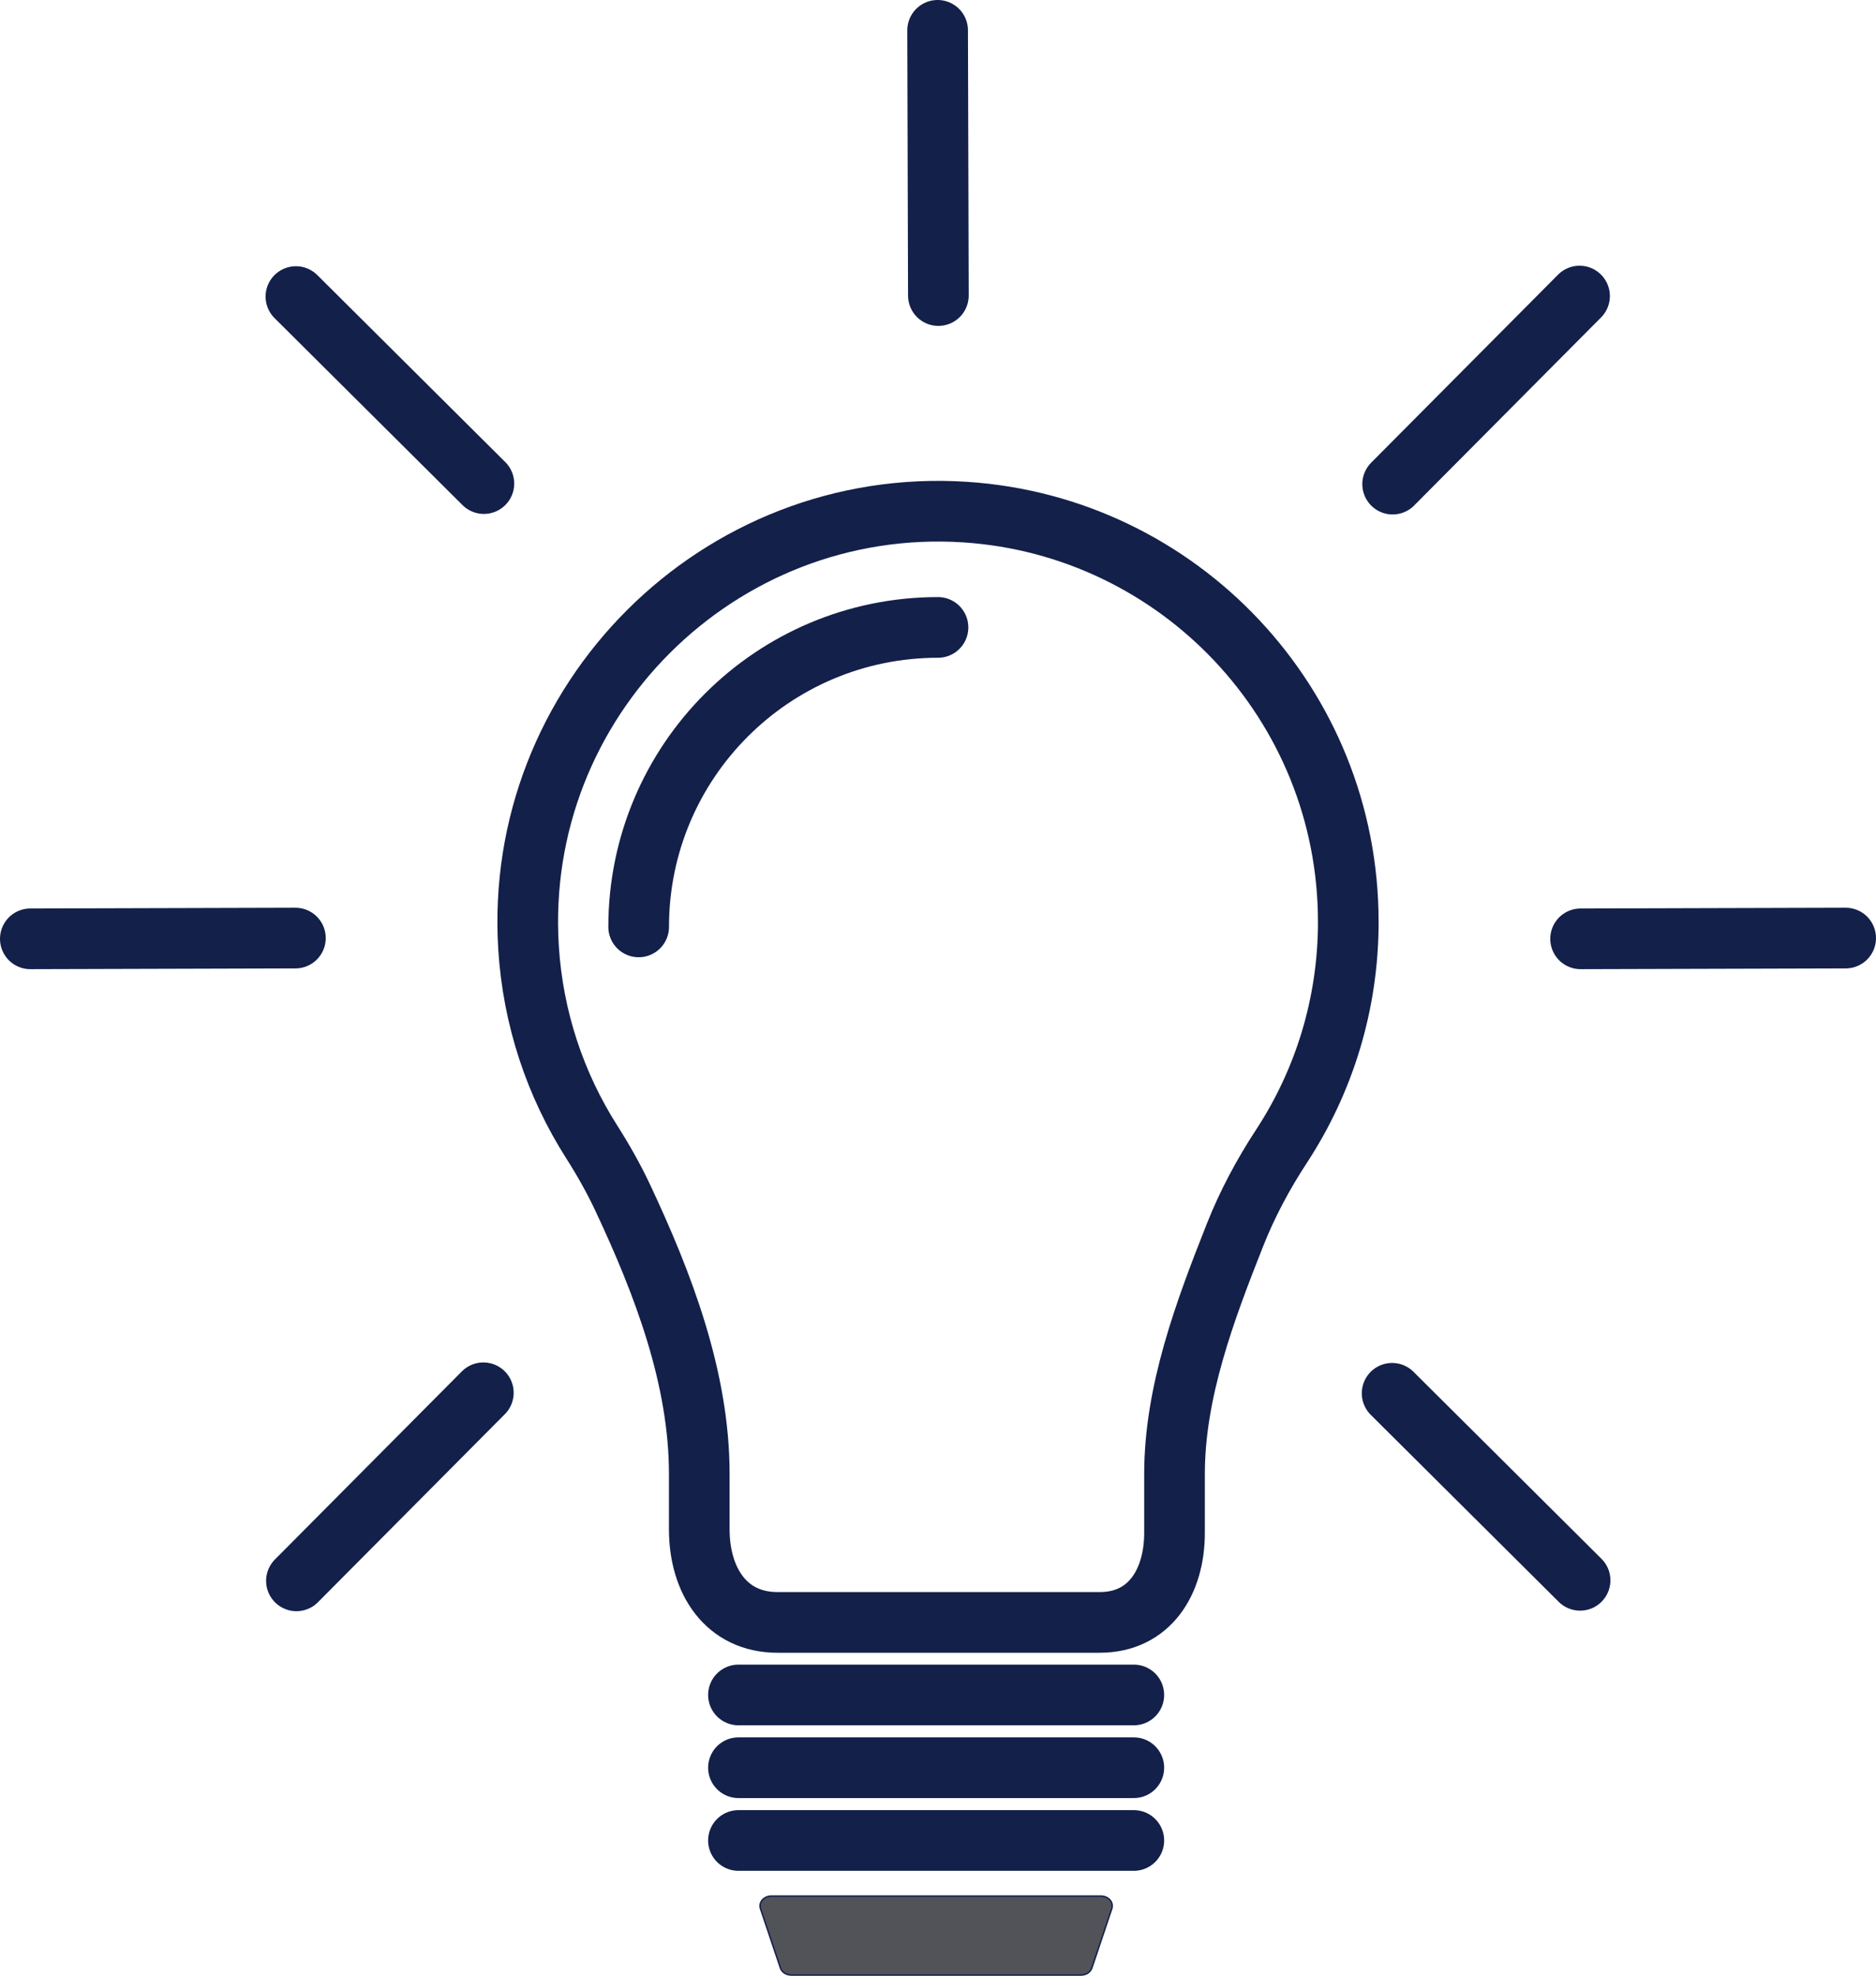 <?xml version="1.0" encoding="UTF-8"?>
<svg id="Layer_2" data-name="Layer 2" xmlns="http://www.w3.org/2000/svg" viewBox="0 0 1299.06 1367.5">
  <defs>
    <style>
      .cls-1 {
        fill: #525359;
        stroke-miterlimit: 10;
      }

      .cls-1, .cls-2 {
        stroke: #13204a;
      }

      .cls-2 {
        fill: none;
        stroke-linecap: round;
        stroke-linejoin: round;
        stroke-width: 42px;
      }
    </style>
  </defs>
  <g id="_ÎÓÈ_1" data-name="—ÎÓÈ_1">
    <g>
      <path class="cls-2" d="M933.63,637.93c0-150.6-117.18-273.83-265.33-283.49-170.66-11.13-313.01,130.85-302.3,301.54,3.09,49.23,18.71,95.05,43.72,134.32,7.96,12.51,15.28,25.43,21.58,38.85,27.95,59.52,52.92,124.7,52.92,190.97v38.34c0,35.6,18.55,64.46,54.15,64.46h223.18c34.28,0,51.76-27.79,51.76-62.07v-40.66c0-56.88,21.11-112.97,41.86-165.38,8.53-21.55,19.5-42.04,32.2-61.43,29.26-44.67,46.28-98.08,46.28-155.46Z"/>
      <path class="cls-2" d="M442.25,641.54c0-114.48,92.8-207.28,207.28-207.28"/>
      <line class="cls-2" x1="511.35" y1="1173.13" x2="785.13" y2="1173.13"/>
      <line class="cls-2" x1="511.35" y1="1223.49" x2="785.13" y2="1223.49"/>
      <line class="cls-2" x1="511.35" y1="1273.85" x2="785.13" y2="1273.85"/>
      <path class="cls-1" d="M748.6,1367h-200.71c-3.45,0-6.49-1.99-7.47-4.88l-13.8-41.07c-1.46-4.35,2.27-8.7,7.47-8.7h228.31c5.19,0,8.93,4.35,7.47,8.7l-13.8,41.07c-.97,2.89-4.01,4.88-7.47,4.88Z"/>
      <g>
        <line class="cls-2" x1="649.27" y1="21" x2="649.79" y2="204.56"/>
        <line class="cls-2" x1="1093.78" y1="204.91" x2="964.35" y2="335.07"/>
        <line class="cls-2" x1="334.7" y1="963.99" x2="205.27" y2="1094.15"/>
        <line class="cls-2" x1="204.91" y1="205.27" x2="335.07" y2="334.7"/>
        <line class="cls-2" x1="963.99" y1="964.35" x2="1094.15" y2="1093.78"/>
        <line class="cls-2" x1="21" y1="649.79" x2="204.56" y2="649.27"/>
        <line class="cls-2" x1="1094.5" y1="649.79" x2="1278.06" y2="649.27"/>
      </g>
    </g>
  </g>
</svg>
